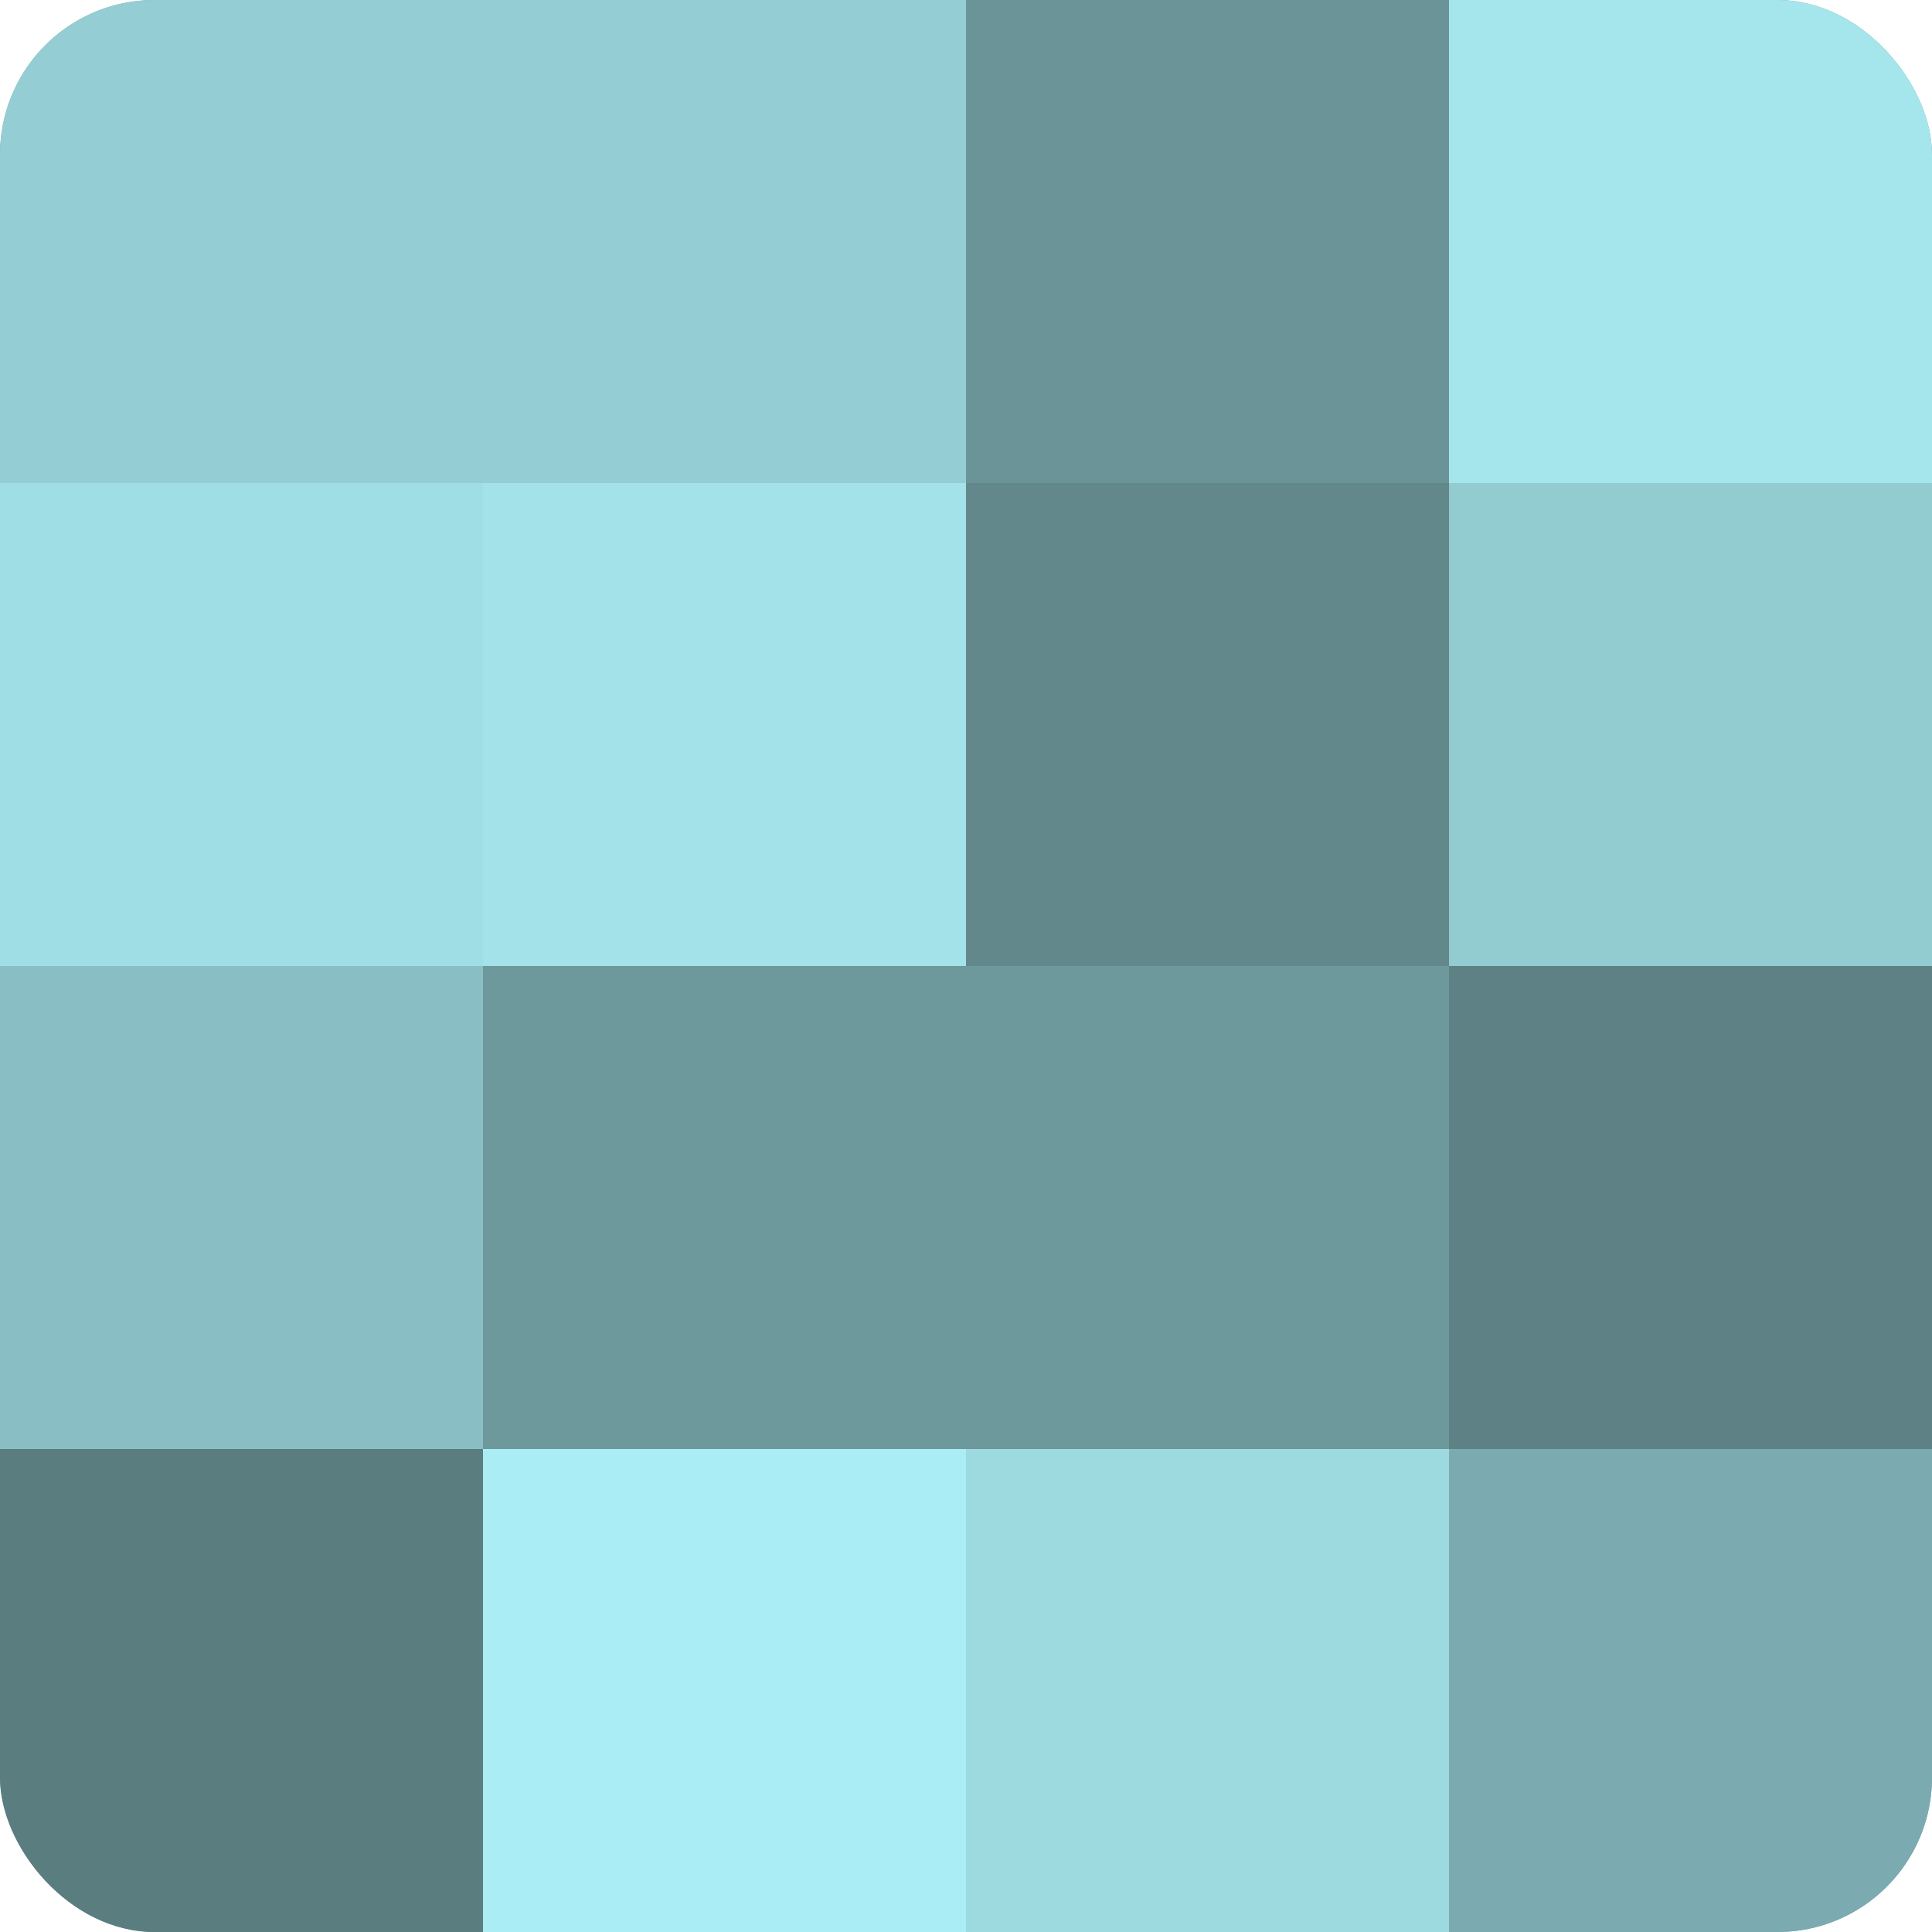 <?xml version="1.0" encoding="UTF-8"?>
<svg xmlns="http://www.w3.org/2000/svg" width="60" height="60" viewBox="0 0 100 100" preserveAspectRatio="xMidYMid meet"><defs><clipPath id="c" width="100" height="100"><rect width="100" height="100" rx="8" ry="8"/></clipPath></defs><g clip-path="url(#c)"><rect width="100" height="100" fill="#709ca0"/><rect width="25" height="25" fill="#94ced4"/><rect y="25" width="25" height="25" fill="#9fdee4"/><rect y="50" width="25" height="25" fill="#89bfc4"/><rect y="75" width="25" height="25" fill="#5a7d80"/><rect x="25" width="25" height="25" fill="#94ced4"/><rect x="25" y="25" width="25" height="25" fill="#a2e2e8"/><rect x="25" y="50" width="25" height="25" fill="#6d989c"/><rect x="25" y="75" width="25" height="25" fill="#abedf4"/><rect x="50" width="25" height="25" fill="#6a9498"/><rect x="50" y="25" width="25" height="25" fill="#62888c"/><rect x="50" y="50" width="25" height="25" fill="#6d989c"/><rect x="50" y="75" width="25" height="25" fill="#9ddae0"/><rect x="75" width="25" height="25" fill="#a5e6ec"/><rect x="75" y="25" width="25" height="25" fill="#92cbd0"/><rect x="75" y="50" width="25" height="25" fill="#5d8184"/><rect x="75" y="75" width="25" height="25" fill="#7babb0"/></g></svg>
